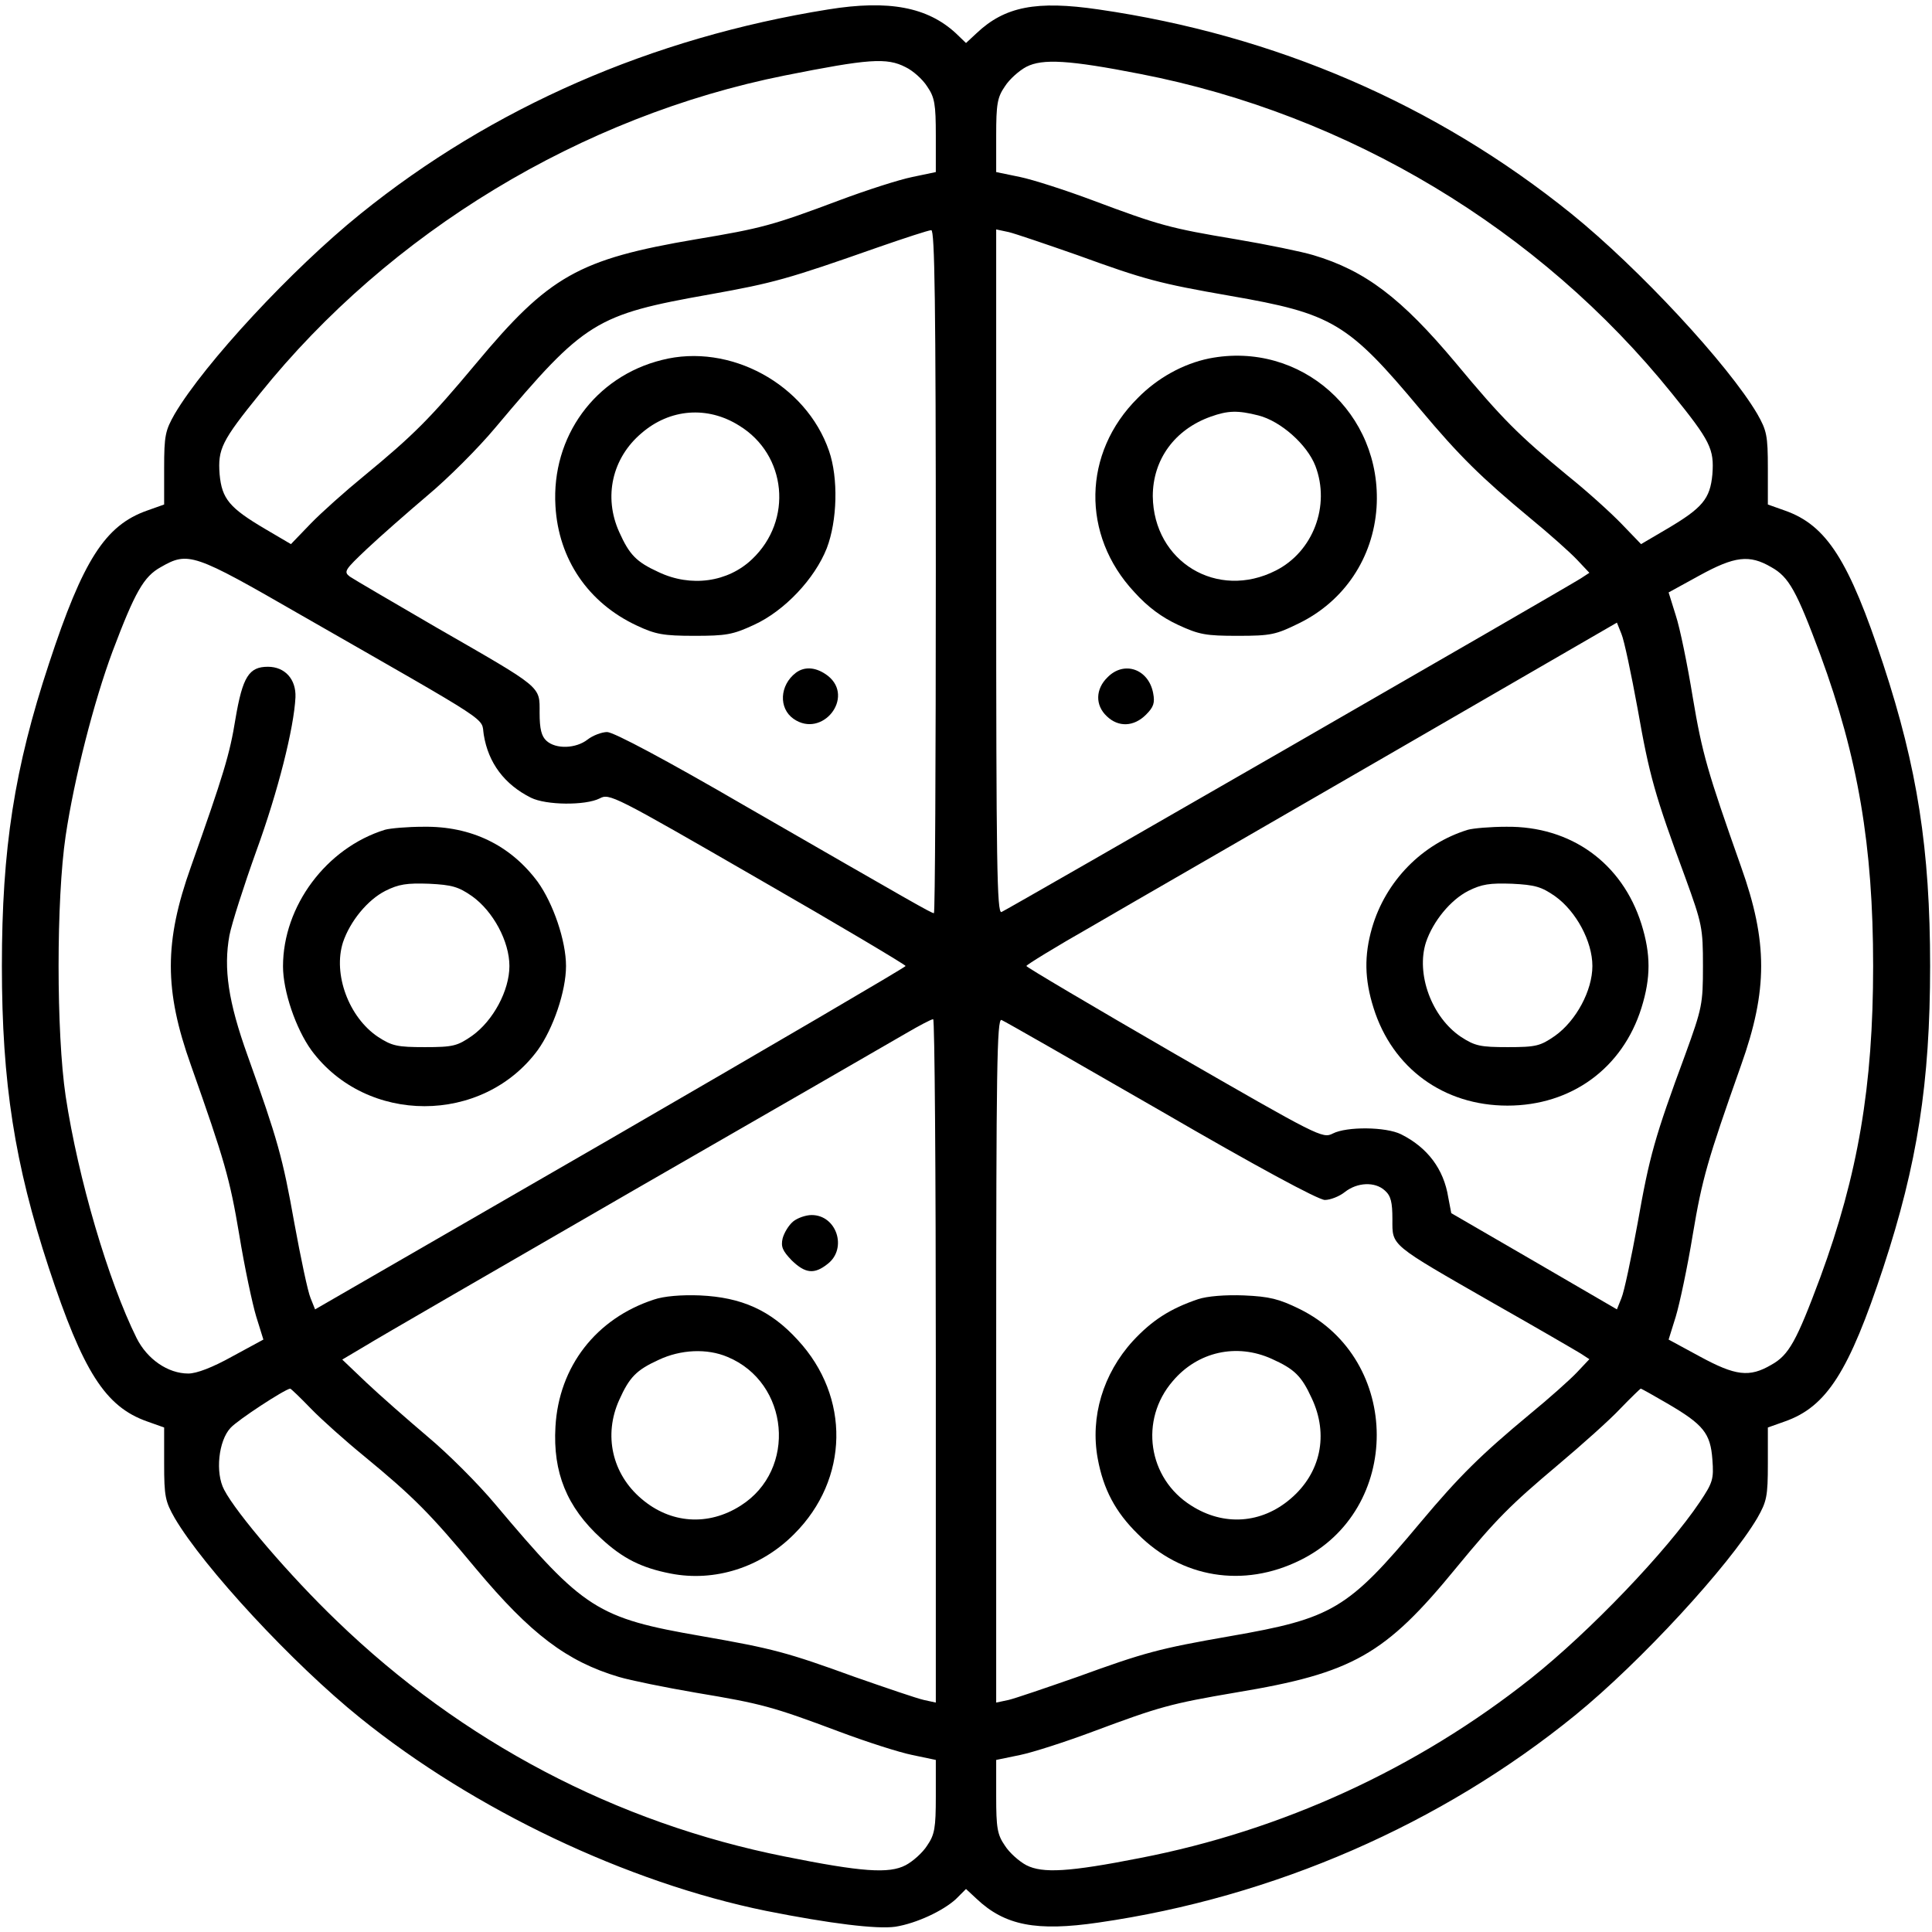 <?xml version="1.0" encoding="UTF-8" standalone="no"?>
<svg xmlns="http://www.w3.org/2000/svg" version="1.0" width="512pt" height="512pt" viewBox="0 0 512 512" preserveAspectRatio="xMidYMid meet">
  <g transform="translate(0,512) scale(0.1,-0.1)" fill="#000000" stroke="none">
    <path d="M2195 5095 c-468 -75 -891 -260 -1240 -542 -181 -146 -413 -396 -492 -530 -25 -44 -28 -57 -28 -144 l0 -96 -45 -16 c-111 -39 -170 -131 -260 -405 -92 -278 -125 -491 -125 -802 0 -310 34 -525 124 -799 91 -276 150 -369 261 -408 l45 -16 0 -96 c0 -87 3 -100 28 -144 77 -131 313 -386 492 -530 301 -243 707 -436 1075 -511 171 -34 294 -49 343 -42 56 9 126 42 160 73 l27 27 28 -26 c75 -71 159 -87 323 -63 465 67 909 261 1264 550 172 140 407 395 482 522 25 44 28 57 28 144 l0 96 45 16 c111 39 170 132 261 408 90 274 124 489 124 799 0 310 -34 525 -124 799 -91 276 -150 369 -261 408 l-45 16 0 96 c0 87 -3 100 -28 144 -77 131 -314 386 -492 530 -359 290 -785 474 -1254 542 -164 24 -248 8 -323 -63 l-28 -26 -27 26 c-75 69 -177 89 -338 63z m205 -153 c19 -9 45 -32 57 -51 20 -29 23 -47 23 -130 l0 -97 -62 -13 c-35 -7 -122 -35 -194 -62 -176 -66 -205 -74 -379 -103 -312 -53 -390 -97 -584 -330 -122 -146 -165 -189 -296 -297 -49 -40 -113 -97 -142 -127 l-52 -54 -68 40 c-95 56 -115 80 -121 145 -5 67 5 88 107 214 344 428 851 735 1391 843 221 44 270 48 320 22z m622 -18 c551 -107 1058 -411 1409 -847 102 -126 112 -147 107 -214 -6 -65 -26 -89 -121 -145 l-68 -40 -52 54 c-29 30 -92 87 -142 127 -131 108 -174 151 -297 299 -144 172 -240 245 -378 286 -30 9 -122 28 -205 42 -174 29 -203 37 -379 103 -72 27 -159 55 -193 62 l-63 13 0 97 c0 83 3 101 23 130 12 19 38 42 57 52 43 22 113 18 302 -19z m-542 -1319 c0 -498 -2 -905 -5 -905 -7 0 -52 26 -500 284 -208 121 -349 196 -366 196 -14 0 -38 -9 -52 -20 -31 -24 -84 -26 -109 -3 -13 12 -18 31 -18 74 0 72 10 63 -275 227 -115 67 -218 127 -228 134 -17 13 -13 18 45 73 35 33 108 97 161 142 54 45 135 126 180 180 237 282 265 299 569 353 168 30 207 41 443 124 72 25 136 46 143 46 9 0 12 -188 12 -905z m375 839 c179 -65 216 -75 405 -108 271 -47 312 -71 504 -301 104 -124 161 -180 291 -288 50 -41 105 -90 124 -110 l33 -35 -23 -15 c-49 -31 -1522 -879 -1535 -884 -12 -4 -14 128 -14 902 l0 907 33 -7 c17 -4 99 -32 182 -61z m-2059 -953 c522 -299 478 -270 486 -318 12 -75 55 -132 125 -167 40 -20 144 -21 182 -2 26 14 36 9 419 -212 216 -124 392 -229 392 -232 0 -3 -352 -209 -782 -458 l-783 -452 -12 30 c-7 16 -26 106 -43 199 -31 174 -44 220 -124 444 -51 142 -64 230 -48 318 6 31 38 131 71 223 58 159 100 327 104 408 2 48 -28 81 -73 81 -50 0 -67 -26 -86 -138 -15 -94 -32 -149 -118 -392 -71 -199 -71 -327 0 -526 89 -252 103 -300 128 -449 14 -86 35 -184 45 -217 l19 -61 -83 -45 c-52 -29 -94 -45 -116 -45 -54 0 -109 38 -137 94 -75 151 -155 423 -188 641 -25 168 -25 522 0 690 23 154 75 356 124 488 60 159 83 199 128 224 73 42 87 37 370 -126z m3898 126 c47 -26 67 -63 130 -232 100 -272 140 -507 140 -825 0 -318 -40 -553 -140 -825 -63 -169 -83 -206 -130 -232 -58 -34 -95 -29 -189 22 l-83 45 19 61 c10 33 31 131 45 217 25 149 39 197 128 449 71 199 71 327 0 526 -89 252 -103 300 -128 449 -14 86 -34 184 -45 217 l-19 61 82 45 c93 51 132 56 190 22z m-354 -376 c31 -176 45 -227 126 -446 45 -124 47 -134 47 -235 0 -101 -2 -111 -47 -235 -81 -219 -95 -270 -126 -446 -17 -93 -36 -183 -43 -199 l-12 -30 -220 128 -219 127 -8 42 c-12 75 -55 132 -125 167 -40 20 -144 21 -181 2 -27 -14 -38 -8 -420 212 -216 125 -392 229 -392 232 0 3 78 51 173 105 94 55 447 258 782 452 l610 353 12 -30 c7 -16 26 -106 43 -199z m-1860 -1727 l0 -906 -32 7 c-18 4 -100 32 -183 61 -179 65 -216 75 -405 108 -278 48 -313 71 -547 349 -45 54 -126 135 -180 180 -53 45 -126 109 -162 143 l-64 61 59 35 c32 20 354 206 714 414 360 207 684 394 720 415 36 21 68 38 73 38 4 1 7 -407 7 -905z m596 662 c253 -147 418 -236 435 -236 14 0 38 9 53 21 33 26 80 28 106 4 16 -14 20 -31 20 -76 0 -72 -9 -64 270 -224 113 -64 216 -124 229 -132 l23 -15 -33 -35 c-19 -20 -74 -69 -124 -110 -130 -108 -187 -164 -291 -288 -192 -230 -233 -254 -504 -301 -189 -33 -226 -43 -405 -108 -83 -29 -165 -57 -182 -61 l-33 -7 0 907 c0 773 2 906 14 902 8 -3 198 -112 422 -241z m-2252 -789 c28 -29 92 -86 141 -126 131 -108 174 -151 297 -299 144 -172 240 -245 378 -286 30 -9 123 -28 205 -42 174 -29 203 -37 379 -103 72 -27 159 -55 194 -62 l62 -13 0 -97 c0 -83 -3 -101 -23 -130 -12 -19 -38 -42 -57 -52 -44 -23 -116 -18 -320 23 -447 89 -856 304 -1188 625 -123 118 -266 285 -298 347 -24 45 -15 130 17 164 19 21 143 102 158 104 2 0 27 -24 55 -53z m3594 14 c96 -56 115 -79 120 -149 4 -52 1 -61 -33 -112 -88 -131 -292 -344 -448 -468 -301 -239 -659 -403 -1036 -476 -188 -37 -258 -41 -301 -19 -19 10 -45 33 -57 52 -20 29 -23 47 -23 130 l0 97 63 13 c34 7 121 35 193 62 177 66 205 74 381 104 308 51 394 100 582 330 107 130 143 166 270 273 63 53 138 120 165 149 28 29 52 52 54 53 2 0 34 -18 70 -39z"></path>
    <path d="M1754 4166 c-177 -44 -293 -203 -282 -387 8 -141 87 -257 216 -317 49 -23 70 -27 152 -27 84 0 102 3 158 29 81 37 161 122 193 203 28 73 31 186 6 258 -61 177 -263 287 -443 241z m205 -174 c126 -77 143 -251 34 -354 -64 -61 -162 -75 -248 -34 -59 27 -77 46 -104 106 -42 93 -19 196 59 262 75 65 175 73 259 20z"></path>
    <path d="M2109 3337 c-43 -33 -46 -94 -6 -122 76 -53 163 57 91 114 -30 23 -61 26 -85 8z"></path>
    <path d="M3204 4170 c-68 -14 -136 -51 -189 -105 -146 -145 -150 -363 -9 -514 36 -40 73 -67 116 -87 56 -26 74 -29 158 -29 88 0 101 3 162 33 121 59 197 174 206 307 16 250 -201 443 -444 395z m131 -151 c59 -15 129 -77 151 -134 40 -105 -6 -227 -105 -277 -155 -79 -324 23 -326 197 0 97 58 177 154 211 45 16 71 17 126 3z"></path>
    <path d="M2935 3325 c-32 -31 -33 -74 -2 -103 31 -30 72 -28 104 4 20 20 24 31 19 57 -12 64 -77 87 -121 42z"></path>
    <path d="M1020 2921 c-155 -48 -270 -202 -270 -362 0 -66 34 -165 75 -222 146 -198 454 -198 600 0 41 57 75 156 75 223 0 67 -34 166 -75 223 -72 97 -176 148 -303 146 -42 0 -88 -4 -102 -8z m231 -176 c56 -40 99 -120 99 -185 0 -65 -43 -145 -99 -185 -39 -27 -50 -30 -125 -30 -73 0 -87 3 -124 27 -78 52 -120 167 -93 251 19 56 65 112 112 136 36 18 57 21 116 19 61 -3 78 -8 114 -33z"></path>
    <path d="M3890 2921 c-121 -37 -218 -136 -254 -260 -21 -73 -20 -136 4 -212 50 -160 186 -259 355 -259 169 0 305 99 355 259 25 80 25 142 0 222 -51 162 -187 260 -358 258 -42 0 -88 -4 -102 -8z m231 -176 c56 -40 99 -120 99 -185 0 -65 -43 -145 -99 -185 -39 -27 -50 -30 -125 -30 -73 0 -87 3 -124 27 -78 52 -120 167 -93 251 19 56 65 112 112 136 36 18 57 21 116 19 61 -3 78 -8 114 -33z"></path>
    <path d="M2102 1883 c-12 -10 -24 -30 -28 -45 -5 -22 0 -33 24 -58 36 -35 60 -38 96 -9 52 41 23 129 -43 129 -16 0 -38 -8 -49 -17z"></path>
    <path d="M1733 1676 c-153 -50 -252 -177 -261 -337 -7 -121 30 -213 121 -296 57 -53 107 -78 184 -93 117 -23 240 16 328 105 145 145 149 363 9 514 -72 79 -149 113 -259 118 -49 2 -96 -2 -122 -11z m195 -152 c164 -68 185 -299 35 -394 -86 -55 -186 -48 -263 18 -78 66 -101 169 -59 262 27 60 45 79 104 106 59 28 129 31 183 8z"></path>
    <path d="M3175 1677 c-74 -25 -122 -56 -173 -111 -79 -87 -113 -201 -93 -311 15 -82 47 -142 106 -200 116 -117 280 -144 430 -70 272 133 271 532 -1 666 -55 27 -80 33 -147 36 -50 2 -98 -2 -122 -10z m195 -158 c60 -27 79 -45 106 -104 46 -97 24 -199 -56 -267 -77 -66 -177 -73 -263 -18 -115 72 -138 227 -49 330 66 78 169 101 262 59z"></path>
  </g>
</svg>

